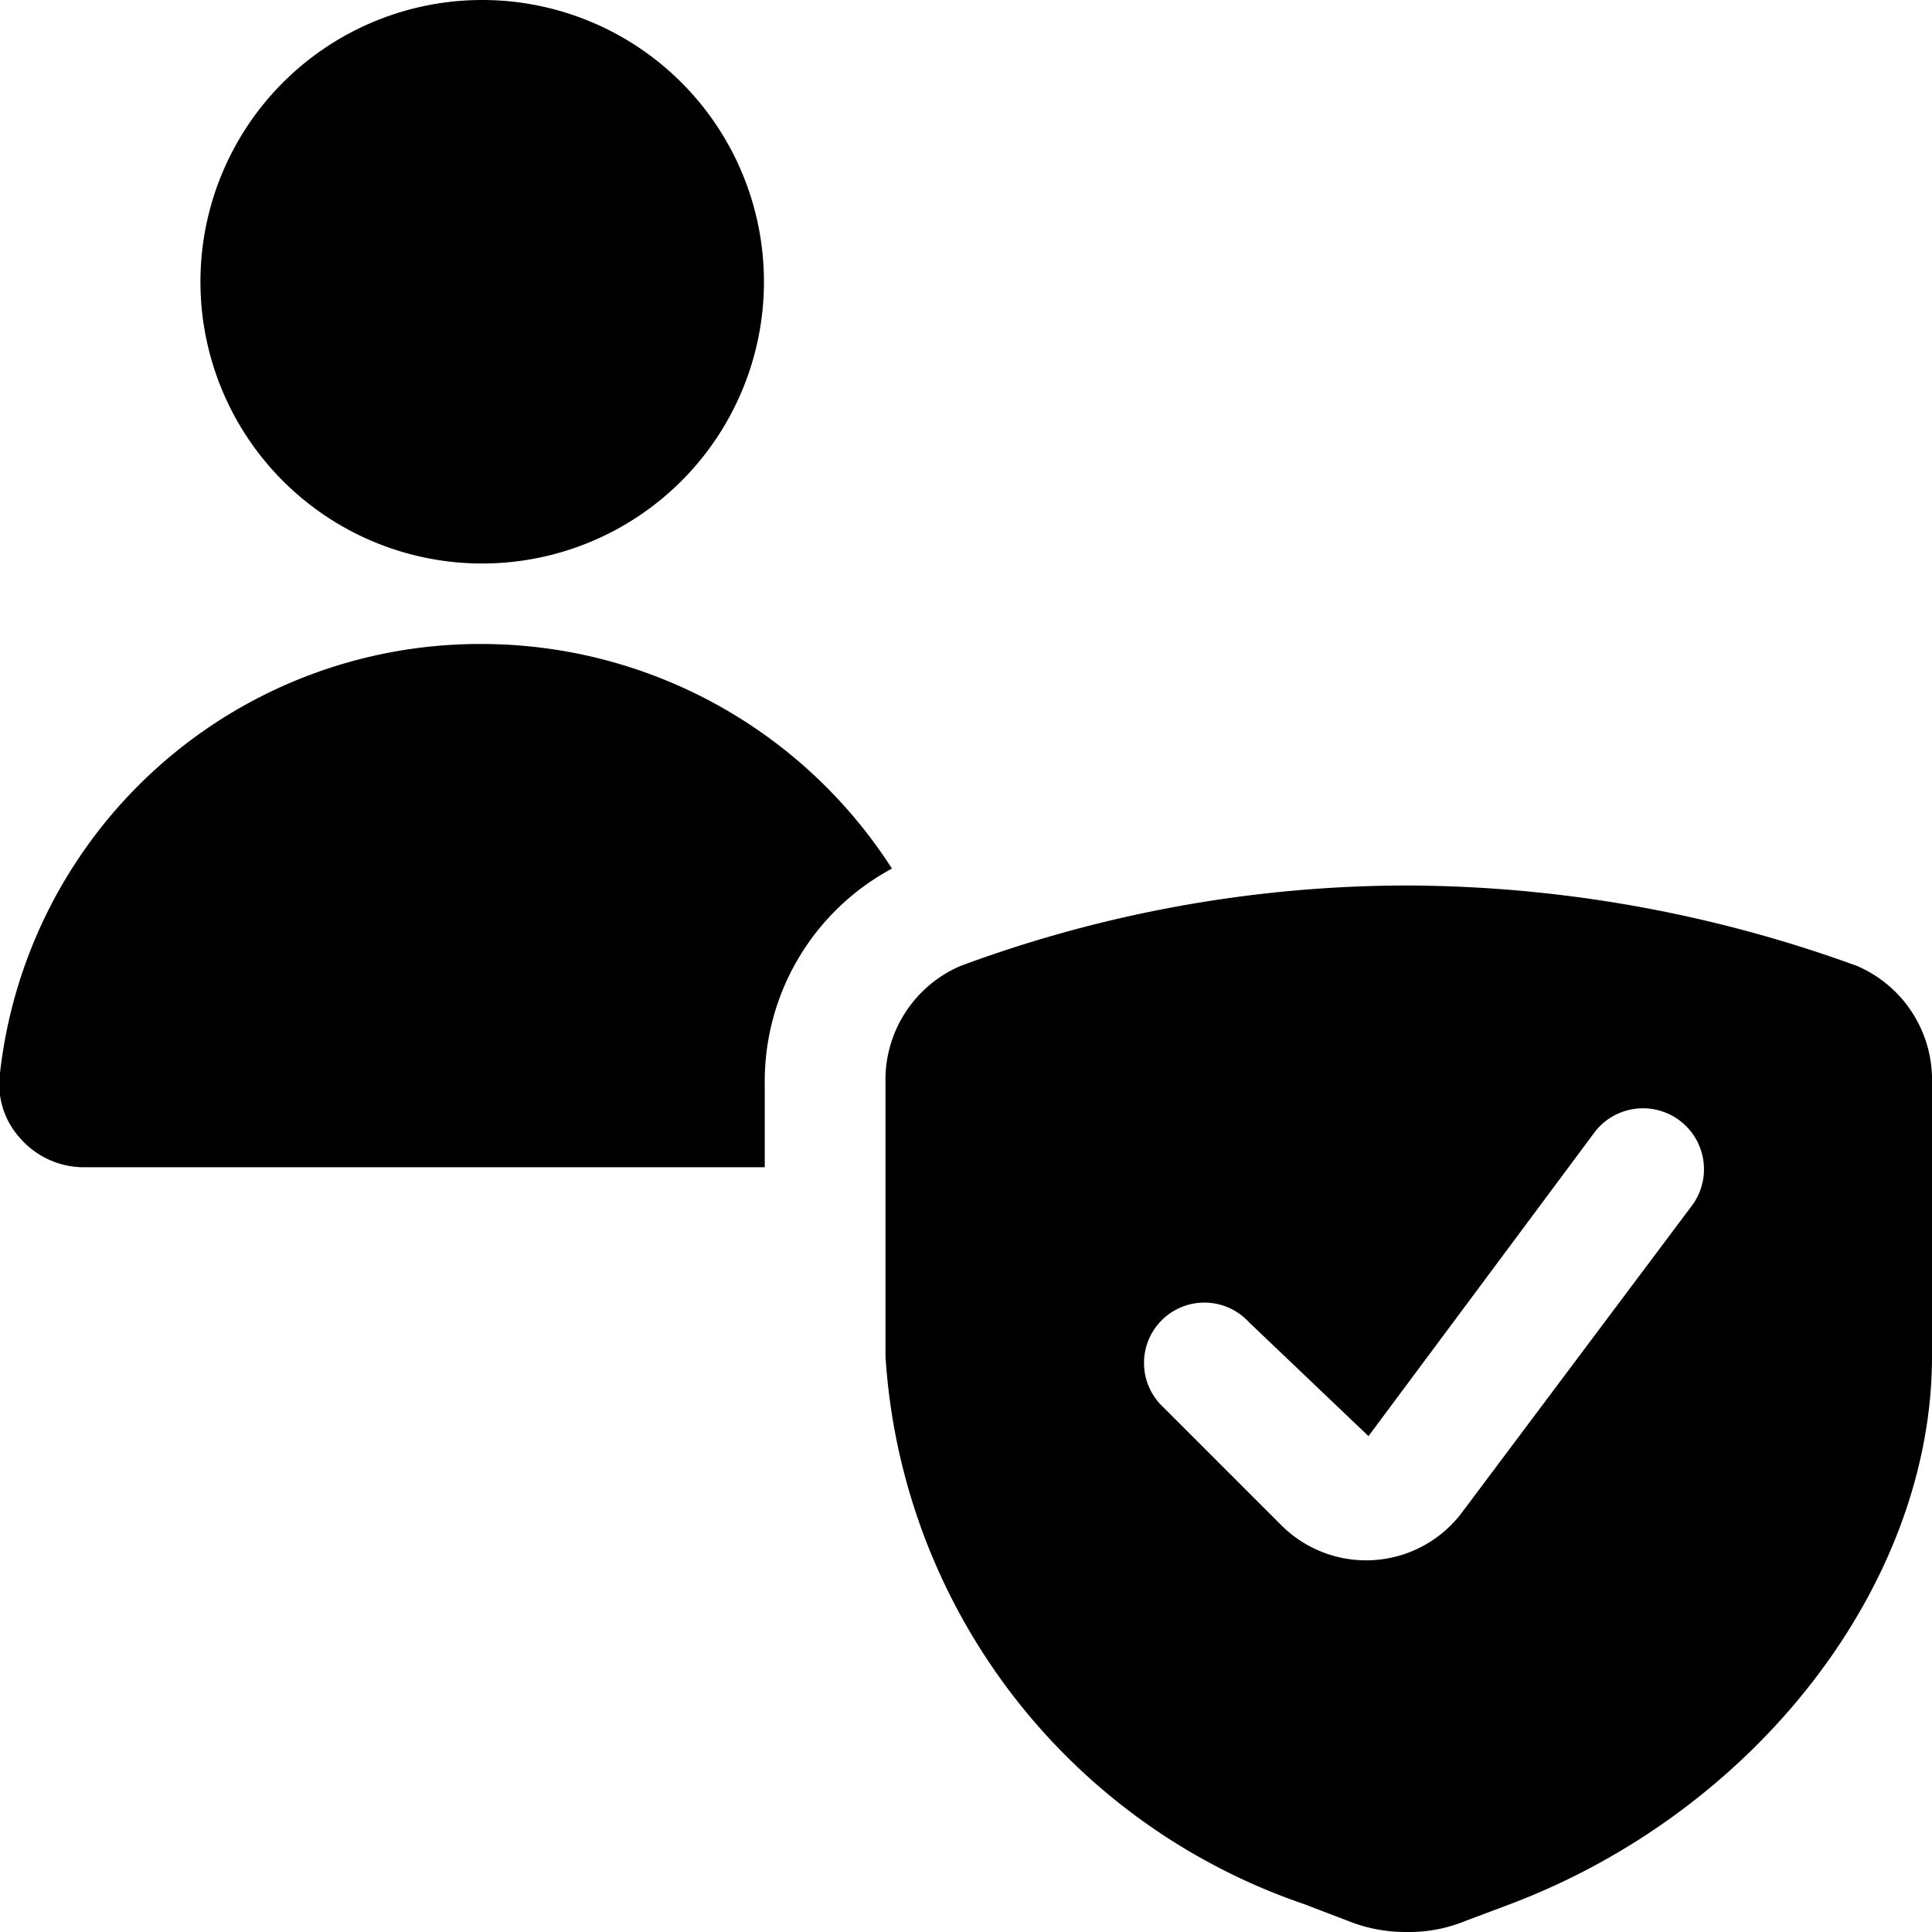 <svg xmlns="http://www.w3.org/2000/svg" viewBox="0 0 24 24"><g><path d="M2.49 3.5a3.5 3.5 0 1 0 7 0 3.5 3.5 0 1 0 -7 0" fill="#000000" stroke-width="1"></path><path d="M9.5 13.46a3 3 0 0 1 1.58 -2.67A6.06 6.06 0 0 0 6 8a6 6 0 0 0 -6 5.33 1 1 0 0 0 0.26 0.82 1.05 1.05 0 0 0 0.78 0.35H9.5Z" fill="#000000" stroke-width="1"></path><path d="M23.07 12a16.45 16.45 0 0 0 -5.59 -1 16 16 0 0 0 -5.55 1 1.54 1.54 0 0 0 -0.93 1.46v3.39a7.7 7.7 0 0 0 5.19 6.8l0.55 0.21a1.91 1.91 0 0 0 0.74 0.14 1.83 1.83 0 0 0 0.73 -0.14l0.56 -0.21c3.08 -1.17 5.23 -4 5.23 -6.8v-3.39a1.54 1.54 0 0 0 -0.93 -1.46ZM21 15l-2.84 3.79a1.49 1.49 0 0 1 -2.24 0.16l-1.47 -1.47a0.75 0.75 0 1 1 1.06 -1.06L17 17.84l2.82 -3.79A0.75 0.75 0 1 1 21 15Z" fill="#000000" stroke-width="1"></path></g></svg>